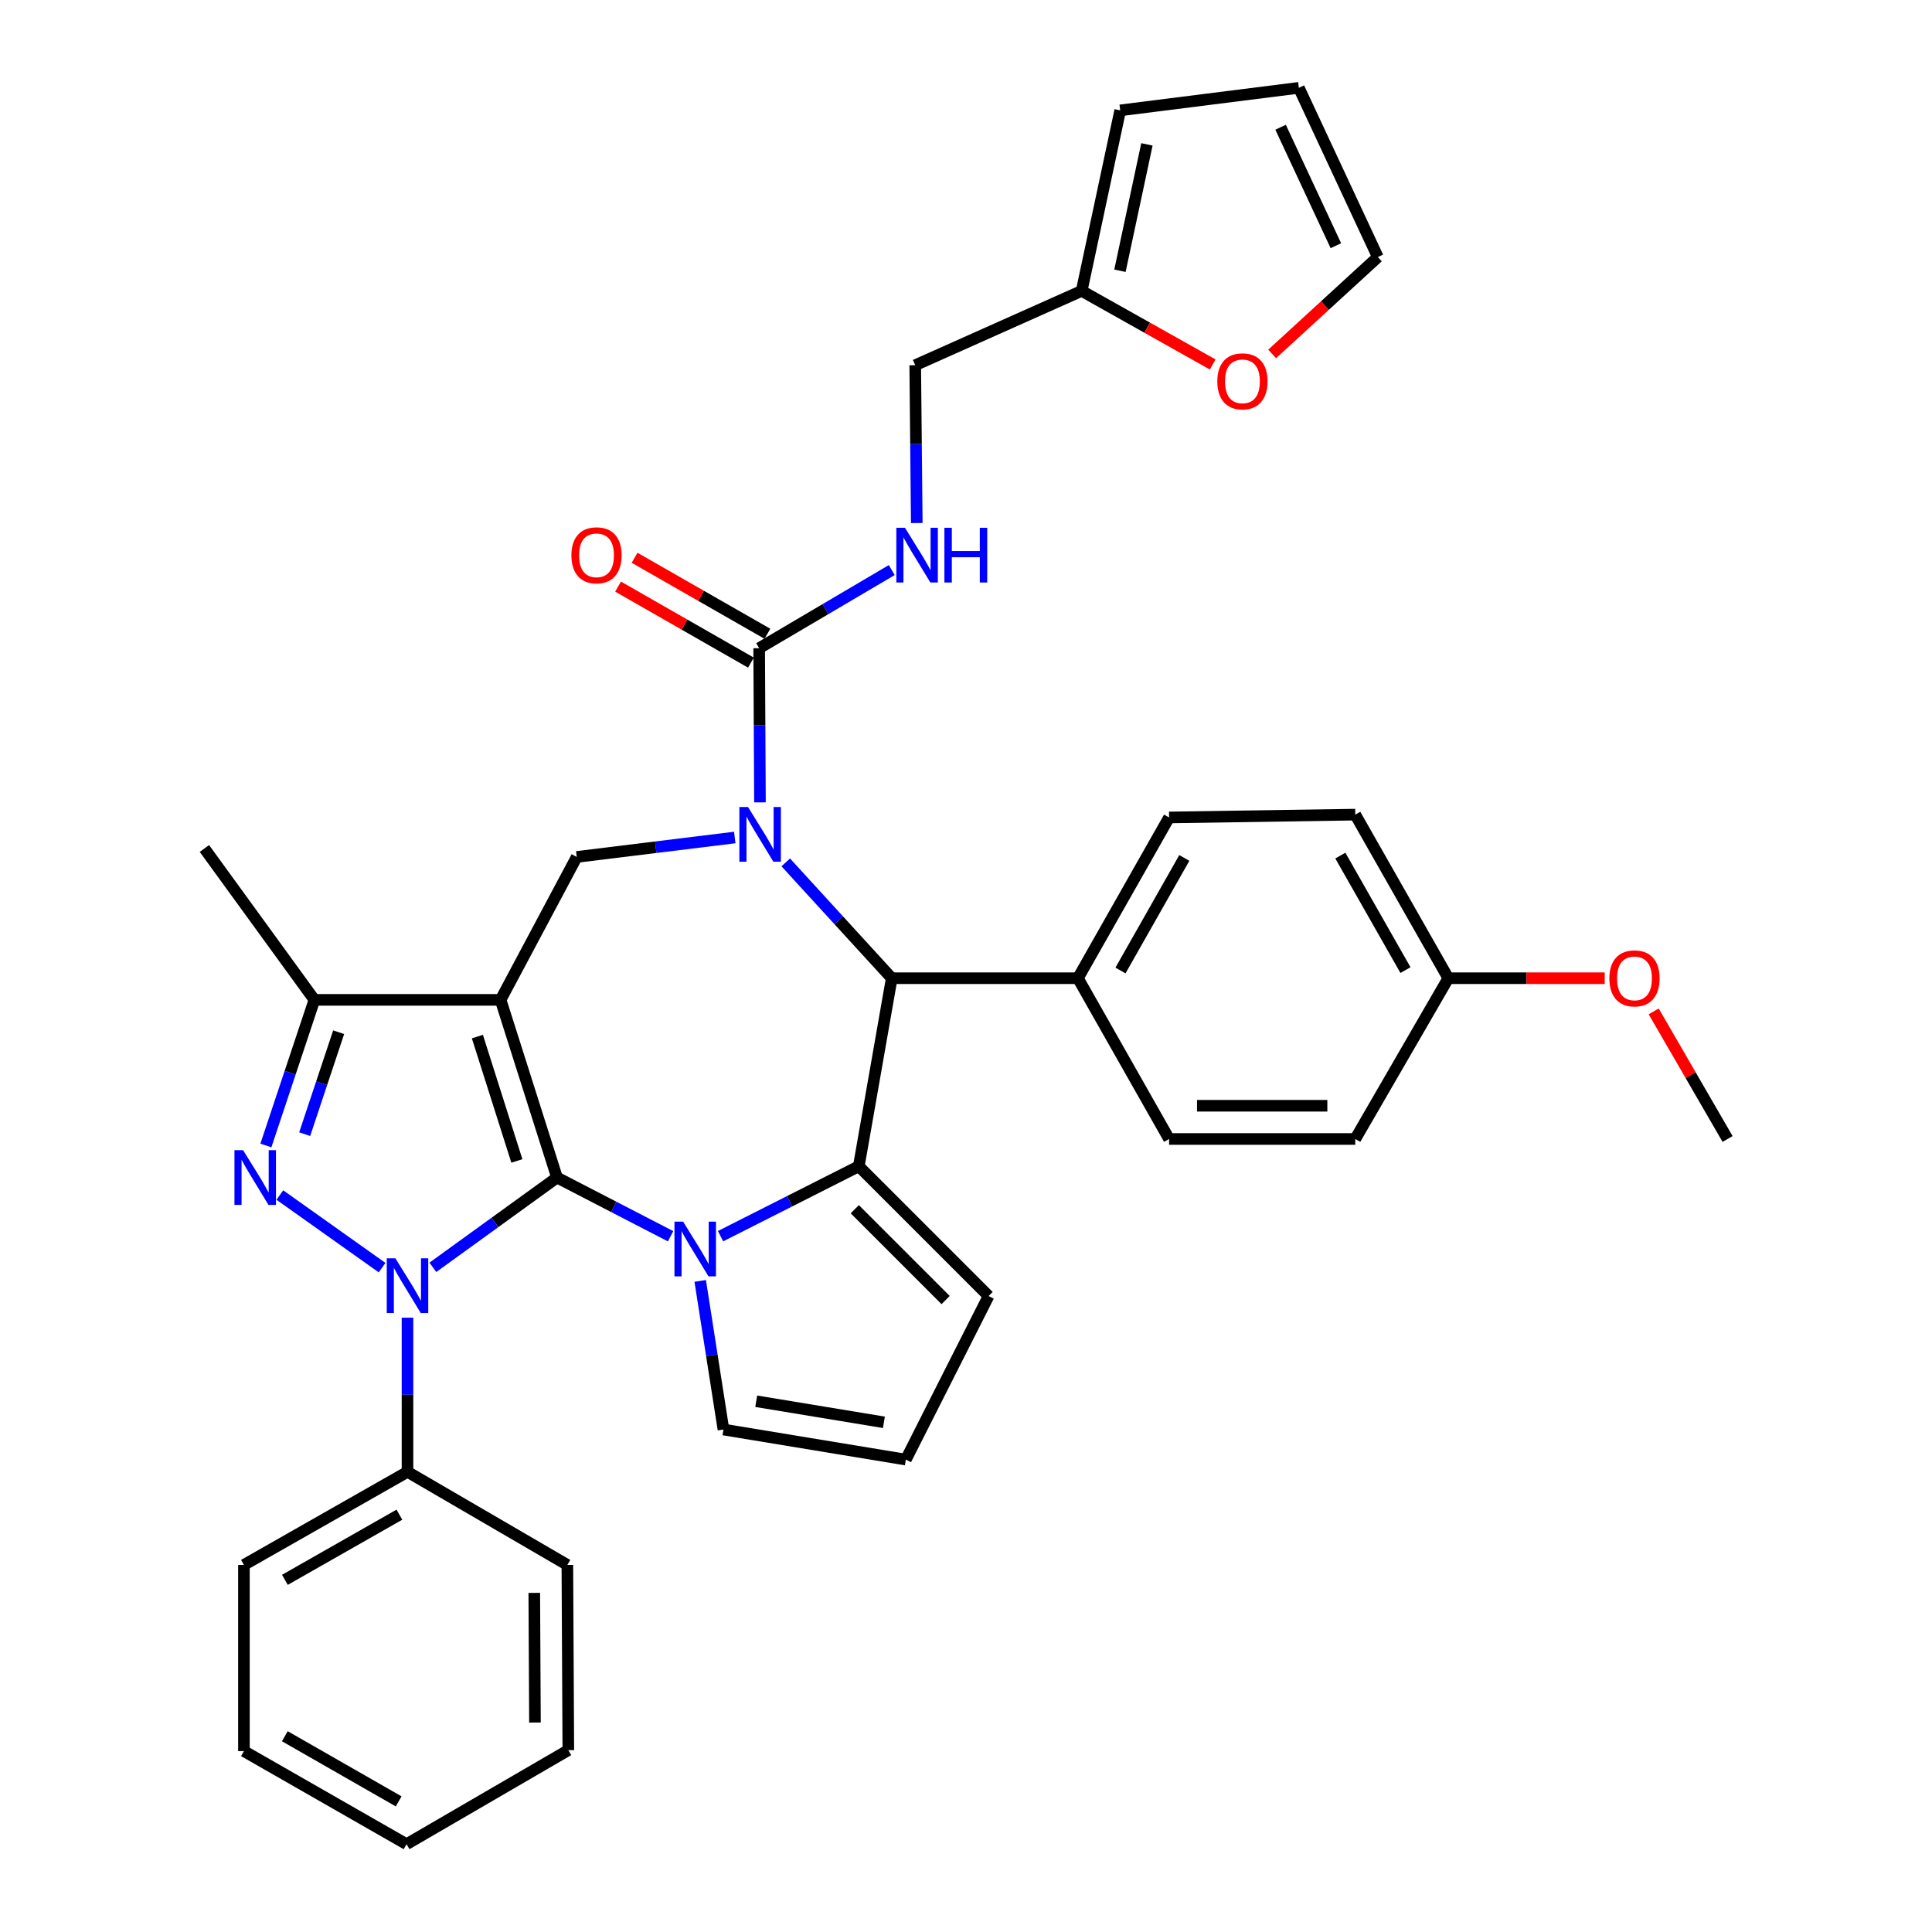 <?xml version='1.0' encoding='iso-8859-1'?>
<svg version='1.1' baseProfile='full'
              xmlns='http://www.w3.org/2000/svg'
                      xmlns:rdkit='http://www.rdkit.org/xml'
                      xmlns:xlink='http://www.w3.org/1999/xlink'
                  xml:space='preserve'
width='1000px' height='1000px' viewBox='0 0 1000 1000'>
<!-- END OF HEADER -->
<rect style='opacity:1.0;fill:#FFFFFF;stroke:none' width='1000' height='1000' x='0' y='0'> </rect>
<path class='bond-0' d='M 288.304,609.493 L 259.099,517.531' style='fill:none;fill-rule:evenodd;stroke:#000000;stroke-width:6px;stroke-linecap:butt;stroke-linejoin:miter;stroke-opacity:1' />
<path class='bond-0' d='M 267.534,600.903 L 247.09,536.53' style='fill:none;fill-rule:evenodd;stroke:#000000;stroke-width:6px;stroke-linecap:butt;stroke-linejoin:miter;stroke-opacity:1' />
<path class='bond-1' d='M 288.304,609.493 L 256.176,632.732' style='fill:none;fill-rule:evenodd;stroke:#000000;stroke-width:6px;stroke-linecap:butt;stroke-linejoin:miter;stroke-opacity:1' />
<path class='bond-1' d='M 256.176,632.732 L 224.049,655.971' style='fill:none;fill-rule:evenodd;stroke:#0000FF;stroke-width:6px;stroke-linecap:butt;stroke-linejoin:miter;stroke-opacity:1' />
<path class='bond-2' d='M 288.304,609.493 L 317.696,624.687' style='fill:none;fill-rule:evenodd;stroke:#000000;stroke-width:6px;stroke-linecap:butt;stroke-linejoin:miter;stroke-opacity:1' />
<path class='bond-2' d='M 317.696,624.687 L 347.088,639.881' style='fill:none;fill-rule:evenodd;stroke:#0000FF;stroke-width:6px;stroke-linecap:butt;stroke-linejoin:miter;stroke-opacity:1' />
<path class='bond-7' d='M 259.099,517.531 L 162.743,517.531' style='fill:none;fill-rule:evenodd;stroke:#000000;stroke-width:6px;stroke-linecap:butt;stroke-linejoin:miter;stroke-opacity:1' />
<path class='bond-8' d='M 259.099,517.531 L 298.517,443.548' style='fill:none;fill-rule:evenodd;stroke:#000000;stroke-width:6px;stroke-linecap:butt;stroke-linejoin:miter;stroke-opacity:1' />
<path class='bond-4' d='M 197.764,656.124 L 144.849,618.549' style='fill:none;fill-rule:evenodd;stroke:#0000FF;stroke-width:6px;stroke-linecap:butt;stroke-linejoin:miter;stroke-opacity:1' />
<path class='bond-13' d='M 210.921,682.035 L 210.921,721.929' style='fill:none;fill-rule:evenodd;stroke:#0000FF;stroke-width:6px;stroke-linecap:butt;stroke-linejoin:miter;stroke-opacity:1' />
<path class='bond-13' d='M 210.921,721.929 L 210.921,761.823' style='fill:none;fill-rule:evenodd;stroke:#000000;stroke-width:6px;stroke-linecap:butt;stroke-linejoin:miter;stroke-opacity:1' />
<path class='bond-5' d='M 372.953,639.843 L 408.733,621.749' style='fill:none;fill-rule:evenodd;stroke:#0000FF;stroke-width:6px;stroke-linecap:butt;stroke-linejoin:miter;stroke-opacity:1' />
<path class='bond-5' d='M 408.733,621.749 L 444.513,603.655' style='fill:none;fill-rule:evenodd;stroke:#000000;stroke-width:6px;stroke-linecap:butt;stroke-linejoin:miter;stroke-opacity:1' />
<path class='bond-10' d='M 362.426,662.999 L 368.442,701.458' style='fill:none;fill-rule:evenodd;stroke:#0000FF;stroke-width:6px;stroke-linecap:butt;stroke-linejoin:miter;stroke-opacity:1' />
<path class='bond-10' d='M 368.442,701.458 L 374.458,739.917' style='fill:none;fill-rule:evenodd;stroke:#000000;stroke-width:6px;stroke-linecap:butt;stroke-linejoin:miter;stroke-opacity:1' />
<path class='bond-3' d='M 380.309,433.489 L 339.413,438.519' style='fill:none;fill-rule:evenodd;stroke:#0000FF;stroke-width:6px;stroke-linecap:butt;stroke-linejoin:miter;stroke-opacity:1' />
<path class='bond-3' d='M 339.413,438.519 L 298.517,443.548' style='fill:none;fill-rule:evenodd;stroke:#000000;stroke-width:6px;stroke-linecap:butt;stroke-linejoin:miter;stroke-opacity:1' />
<path class='bond-9' d='M 393.355,415.305 L 393.149,375.406' style='fill:none;fill-rule:evenodd;stroke:#0000FF;stroke-width:6px;stroke-linecap:butt;stroke-linejoin:miter;stroke-opacity:1' />
<path class='bond-9' d='M 393.149,375.406 L 392.944,335.508' style='fill:none;fill-rule:evenodd;stroke:#000000;stroke-width:6px;stroke-linecap:butt;stroke-linejoin:miter;stroke-opacity:1' />
<path class='bond-38' d='M 406.703,446.368 L 434.135,476.346' style='fill:none;fill-rule:evenodd;stroke:#0000FF;stroke-width:6px;stroke-linecap:butt;stroke-linejoin:miter;stroke-opacity:1' />
<path class='bond-38' d='M 434.135,476.346 L 461.566,506.324' style='fill:none;fill-rule:evenodd;stroke:#000000;stroke-width:6px;stroke-linecap:butt;stroke-linejoin:miter;stroke-opacity:1' />
<path class='bond-36' d='M 137.622,592.909 L 150.182,555.22' style='fill:none;fill-rule:evenodd;stroke:#0000FF;stroke-width:6px;stroke-linecap:butt;stroke-linejoin:miter;stroke-opacity:1' />
<path class='bond-36' d='M 150.182,555.22 L 162.743,517.531' style='fill:none;fill-rule:evenodd;stroke:#000000;stroke-width:6px;stroke-linecap:butt;stroke-linejoin:miter;stroke-opacity:1' />
<path class='bond-36' d='M 157.704,587.039 L 166.496,560.657' style='fill:none;fill-rule:evenodd;stroke:#0000FF;stroke-width:6px;stroke-linecap:butt;stroke-linejoin:miter;stroke-opacity:1' />
<path class='bond-36' d='M 166.496,560.657 L 175.289,534.274' style='fill:none;fill-rule:evenodd;stroke:#000000;stroke-width:6px;stroke-linecap:butt;stroke-linejoin:miter;stroke-opacity:1' />
<path class='bond-6' d='M 444.513,603.655 L 461.566,506.324' style='fill:none;fill-rule:evenodd;stroke:#000000;stroke-width:6px;stroke-linecap:butt;stroke-linejoin:miter;stroke-opacity:1' />
<path class='bond-12' d='M 444.513,603.655 L 511.693,670.826' style='fill:none;fill-rule:evenodd;stroke:#000000;stroke-width:6px;stroke-linecap:butt;stroke-linejoin:miter;stroke-opacity:1' />
<path class='bond-12' d='M 442.432,625.891 L 489.458,672.911' style='fill:none;fill-rule:evenodd;stroke:#000000;stroke-width:6px;stroke-linecap:butt;stroke-linejoin:miter;stroke-opacity:1' />
<path class='bond-14' d='M 461.566,506.324 L 557.923,506.324' style='fill:none;fill-rule:evenodd;stroke:#000000;stroke-width:6px;stroke-linecap:butt;stroke-linejoin:miter;stroke-opacity:1' />
<path class='bond-28' d='M 162.743,517.531 L 105.804,439.173' style='fill:none;fill-rule:evenodd;stroke:#000000;stroke-width:6px;stroke-linecap:butt;stroke-linejoin:miter;stroke-opacity:1' />
<path class='bond-11' d='M 392.944,335.508 L 427.257,315.287' style='fill:none;fill-rule:evenodd;stroke:#000000;stroke-width:6px;stroke-linecap:butt;stroke-linejoin:miter;stroke-opacity:1' />
<path class='bond-11' d='M 427.257,315.287 L 461.571,295.066' style='fill:none;fill-rule:evenodd;stroke:#0000FF;stroke-width:6px;stroke-linecap:butt;stroke-linejoin:miter;stroke-opacity:1' />
<path class='bond-18' d='M 397.214,328.045 L 362.833,308.374' style='fill:none;fill-rule:evenodd;stroke:#000000;stroke-width:6px;stroke-linecap:butt;stroke-linejoin:miter;stroke-opacity:1' />
<path class='bond-18' d='M 362.833,308.374 L 328.453,288.702' style='fill:none;fill-rule:evenodd;stroke:#FF0000;stroke-width:6px;stroke-linecap:butt;stroke-linejoin:miter;stroke-opacity:1' />
<path class='bond-18' d='M 388.674,342.971 L 354.293,323.299' style='fill:none;fill-rule:evenodd;stroke:#000000;stroke-width:6px;stroke-linecap:butt;stroke-linejoin:miter;stroke-opacity:1' />
<path class='bond-18' d='M 354.293,323.299 L 319.913,303.628' style='fill:none;fill-rule:evenodd;stroke:#FF0000;stroke-width:6px;stroke-linecap:butt;stroke-linejoin:miter;stroke-opacity:1' />
<path class='bond-16' d='M 374.458,739.917 L 468.865,755.489' style='fill:none;fill-rule:evenodd;stroke:#000000;stroke-width:6px;stroke-linecap:butt;stroke-linejoin:miter;stroke-opacity:1' />
<path class='bond-16' d='M 391.417,725.286 L 457.503,736.186' style='fill:none;fill-rule:evenodd;stroke:#000000;stroke-width:6px;stroke-linecap:butt;stroke-linejoin:miter;stroke-opacity:1' />
<path class='bond-22' d='M 474.52,270.722 L 474.119,229.878' style='fill:none;fill-rule:evenodd;stroke:#0000FF;stroke-width:6px;stroke-linecap:butt;stroke-linejoin:miter;stroke-opacity:1' />
<path class='bond-22' d='M 474.119,229.878 L 473.718,189.034' style='fill:none;fill-rule:evenodd;stroke:#000000;stroke-width:6px;stroke-linecap:butt;stroke-linejoin:miter;stroke-opacity:1' />
<path class='bond-37' d='M 511.693,670.826 L 468.865,755.489' style='fill:none;fill-rule:evenodd;stroke:#000000;stroke-width:6px;stroke-linecap:butt;stroke-linejoin:miter;stroke-opacity:1' />
<path class='bond-30' d='M 210.921,761.823 L 126.258,810.001' style='fill:none;fill-rule:evenodd;stroke:#000000;stroke-width:6px;stroke-linecap:butt;stroke-linejoin:miter;stroke-opacity:1' />
<path class='bond-30' d='M 206.727,783.995 L 147.462,817.72' style='fill:none;fill-rule:evenodd;stroke:#000000;stroke-width:6px;stroke-linecap:butt;stroke-linejoin:miter;stroke-opacity:1' />
<path class='bond-31' d='M 210.921,761.823 L 293.664,810.001' style='fill:none;fill-rule:evenodd;stroke:#000000;stroke-width:6px;stroke-linecap:butt;stroke-linejoin:miter;stroke-opacity:1' />
<path class='bond-23' d='M 557.923,506.324 L 605.117,423.114' style='fill:none;fill-rule:evenodd;stroke:#000000;stroke-width:6px;stroke-linecap:butt;stroke-linejoin:miter;stroke-opacity:1' />
<path class='bond-23' d='M 579.96,502.326 L 612.996,444.079' style='fill:none;fill-rule:evenodd;stroke:#000000;stroke-width:6px;stroke-linecap:butt;stroke-linejoin:miter;stroke-opacity:1' />
<path class='bond-24' d='M 557.923,506.324 L 605.117,589.535' style='fill:none;fill-rule:evenodd;stroke:#000000;stroke-width:6px;stroke-linecap:butt;stroke-linejoin:miter;stroke-opacity:1' />
<path class='bond-15' d='M 559.872,150.562 L 473.718,189.034' style='fill:none;fill-rule:evenodd;stroke:#000000;stroke-width:6px;stroke-linecap:butt;stroke-linejoin:miter;stroke-opacity:1' />
<path class='bond-17' d='M 559.872,150.562 L 593.784,169.609' style='fill:none;fill-rule:evenodd;stroke:#000000;stroke-width:6px;stroke-linecap:butt;stroke-linejoin:miter;stroke-opacity:1' />
<path class='bond-17' d='M 593.784,169.609 L 627.697,188.656' style='fill:none;fill-rule:evenodd;stroke:#FF0000;stroke-width:6px;stroke-linecap:butt;stroke-linejoin:miter;stroke-opacity:1' />
<path class='bond-19' d='M 559.872,150.562 L 579.819,57.129' style='fill:none;fill-rule:evenodd;stroke:#000000;stroke-width:6px;stroke-linecap:butt;stroke-linejoin:miter;stroke-opacity:1' />
<path class='bond-19' d='M 579.681,140.138 L 593.645,74.734' style='fill:none;fill-rule:evenodd;stroke:#000000;stroke-width:6px;stroke-linecap:butt;stroke-linejoin:miter;stroke-opacity:1' />
<path class='bond-20' d='M 658.46,183.201 L 685.813,158.126' style='fill:none;fill-rule:evenodd;stroke:#FF0000;stroke-width:6px;stroke-linecap:butt;stroke-linejoin:miter;stroke-opacity:1' />
<path class='bond-20' d='M 685.813,158.126 L 713.167,133.05' style='fill:none;fill-rule:evenodd;stroke:#000000;stroke-width:6px;stroke-linecap:butt;stroke-linejoin:miter;stroke-opacity:1' />
<path class='bond-21' d='M 579.819,57.129 L 672.288,45.455' style='fill:none;fill-rule:evenodd;stroke:#000000;stroke-width:6px;stroke-linecap:butt;stroke-linejoin:miter;stroke-opacity:1' />
<path class='bond-41' d='M 713.167,133.05 L 672.288,45.455' style='fill:none;fill-rule:evenodd;stroke:#000000;stroke-width:6px;stroke-linecap:butt;stroke-linejoin:miter;stroke-opacity:1' />
<path class='bond-41' d='M 691.452,127.183 L 662.837,65.866' style='fill:none;fill-rule:evenodd;stroke:#000000;stroke-width:6px;stroke-linecap:butt;stroke-linejoin:miter;stroke-opacity:1' />
<path class='bond-27' d='M 605.117,423.114 L 701.483,421.652' style='fill:none;fill-rule:evenodd;stroke:#000000;stroke-width:6px;stroke-linecap:butt;stroke-linejoin:miter;stroke-opacity:1' />
<path class='bond-26' d='M 605.117,589.535 L 701.483,589.535' style='fill:none;fill-rule:evenodd;stroke:#000000;stroke-width:6px;stroke-linecap:butt;stroke-linejoin:miter;stroke-opacity:1' />
<path class='bond-26' d='M 619.572,572.339 L 687.028,572.339' style='fill:none;fill-rule:evenodd;stroke:#000000;stroke-width:6px;stroke-linecap:butt;stroke-linejoin:miter;stroke-opacity:1' />
<path class='bond-25' d='M 749.642,506.324 L 701.483,589.535' style='fill:none;fill-rule:evenodd;stroke:#000000;stroke-width:6px;stroke-linecap:butt;stroke-linejoin:miter;stroke-opacity:1' />
<path class='bond-29' d='M 749.642,506.324 L 790.121,506.324' style='fill:none;fill-rule:evenodd;stroke:#000000;stroke-width:6px;stroke-linecap:butt;stroke-linejoin:miter;stroke-opacity:1' />
<path class='bond-29' d='M 790.121,506.324 L 830.599,506.324' style='fill:none;fill-rule:evenodd;stroke:#FF0000;stroke-width:6px;stroke-linecap:butt;stroke-linejoin:miter;stroke-opacity:1' />
<path class='bond-40' d='M 749.642,506.324 L 701.483,421.652' style='fill:none;fill-rule:evenodd;stroke:#000000;stroke-width:6px;stroke-linecap:butt;stroke-linejoin:miter;stroke-opacity:1' />
<path class='bond-40' d='M 727.471,502.125 L 693.759,442.854' style='fill:none;fill-rule:evenodd;stroke:#000000;stroke-width:6px;stroke-linecap:butt;stroke-linejoin:miter;stroke-opacity:1' />
<path class='bond-32' d='M 855.948,523.488 L 875.072,556.512' style='fill:none;fill-rule:evenodd;stroke:#FF0000;stroke-width:6px;stroke-linecap:butt;stroke-linejoin:miter;stroke-opacity:1' />
<path class='bond-32' d='M 875.072,556.512 L 894.196,589.535' style='fill:none;fill-rule:evenodd;stroke:#000000;stroke-width:6px;stroke-linecap:butt;stroke-linejoin:miter;stroke-opacity:1' />
<path class='bond-33' d='M 126.258,810.001 L 126.258,906.367' style='fill:none;fill-rule:evenodd;stroke:#000000;stroke-width:6px;stroke-linecap:butt;stroke-linejoin:miter;stroke-opacity:1' />
<path class='bond-34' d='M 293.664,810.001 L 294.161,905.87' style='fill:none;fill-rule:evenodd;stroke:#000000;stroke-width:6px;stroke-linecap:butt;stroke-linejoin:miter;stroke-opacity:1' />
<path class='bond-34' d='M 276.542,824.471 L 276.89,891.579' style='fill:none;fill-rule:evenodd;stroke:#000000;stroke-width:6px;stroke-linecap:butt;stroke-linejoin:miter;stroke-opacity:1' />
<path class='bond-39' d='M 126.258,906.367 L 210.434,954.545' style='fill:none;fill-rule:evenodd;stroke:#000000;stroke-width:6px;stroke-linecap:butt;stroke-linejoin:miter;stroke-opacity:1' />
<path class='bond-39' d='M 147.426,898.669 L 206.35,932.394' style='fill:none;fill-rule:evenodd;stroke:#000000;stroke-width:6px;stroke-linecap:butt;stroke-linejoin:miter;stroke-opacity:1' />
<path class='bond-35' d='M 294.161,905.87 L 210.434,954.545' style='fill:none;fill-rule:evenodd;stroke:#000000;stroke-width:6px;stroke-linecap:butt;stroke-linejoin:miter;stroke-opacity:1' />
<path  class='atom-2' d='M 204.661 651.306
L 213.941 666.306
Q 214.861 667.786, 216.341 670.466
Q 217.821 673.146, 217.901 673.306
L 217.901 651.306
L 221.661 651.306
L 221.661 679.626
L 217.781 679.626
L 207.821 663.226
Q 206.661 661.306, 205.421 659.106
Q 204.221 656.906, 203.861 656.226
L 203.861 679.626
L 200.181 679.626
L 200.181 651.306
L 204.661 651.306
' fill='#0000FF'/>
<path  class='atom-3' d='M 353.581 632.314
L 362.861 647.314
Q 363.781 648.794, 365.261 651.474
Q 366.741 654.154, 366.821 654.314
L 366.821 632.314
L 370.581 632.314
L 370.581 660.634
L 366.701 660.634
L 356.741 644.234
Q 355.581 642.314, 354.341 640.114
Q 353.141 637.914, 352.781 637.234
L 352.781 660.634
L 349.101 660.634
L 349.101 632.314
L 353.581 632.314
' fill='#0000FF'/>
<path  class='atom-4' d='M 387.18 417.714
L 396.46 432.714
Q 397.38 434.194, 398.86 436.874
Q 400.34 439.554, 400.42 439.714
L 400.42 417.714
L 404.18 417.714
L 404.18 446.034
L 400.3 446.034
L 390.34 429.634
Q 389.18 427.714, 387.94 425.514
Q 386.74 423.314, 386.38 422.634
L 386.38 446.034
L 382.7 446.034
L 382.7 417.714
L 387.18 417.714
' fill='#0000FF'/>
<path  class='atom-5' d='M 125.835 595.333
L 135.115 610.333
Q 136.035 611.813, 137.515 614.493
Q 138.995 617.173, 139.075 617.333
L 139.075 595.333
L 142.835 595.333
L 142.835 623.653
L 138.955 623.653
L 128.995 607.253
Q 127.835 605.333, 126.595 603.133
Q 125.395 600.933, 125.035 600.253
L 125.035 623.653
L 121.355 623.653
L 121.355 595.333
L 125.835 595.333
' fill='#0000FF'/>
<path  class='atom-12' d='M 468.423 273.179
L 477.703 288.179
Q 478.623 289.659, 480.103 292.339
Q 481.583 295.019, 481.663 295.179
L 481.663 273.179
L 485.423 273.179
L 485.423 301.499
L 481.543 301.499
L 471.583 285.099
Q 470.423 283.179, 469.183 280.979
Q 467.983 278.779, 467.623 278.099
L 467.623 301.499
L 463.943 301.499
L 463.943 273.179
L 468.423 273.179
' fill='#0000FF'/>
<path  class='atom-12' d='M 488.823 273.179
L 492.663 273.179
L 492.663 285.219
L 507.143 285.219
L 507.143 273.179
L 510.983 273.179
L 510.983 301.499
L 507.143 301.499
L 507.143 288.419
L 492.663 288.419
L 492.663 301.499
L 488.823 301.499
L 488.823 273.179
' fill='#0000FF'/>
<path  class='atom-18' d='M 630.083 197.378
Q 630.083 190.578, 633.443 186.778
Q 636.803 182.978, 643.083 182.978
Q 649.363 182.978, 652.723 186.778
Q 656.083 190.578, 656.083 197.378
Q 656.083 204.258, 652.683 208.178
Q 649.283 212.058, 643.083 212.058
Q 636.843 212.058, 633.443 208.178
Q 630.083 204.298, 630.083 197.378
M 643.083 208.858
Q 647.403 208.858, 649.723 205.978
Q 652.083 203.058, 652.083 197.378
Q 652.083 191.818, 649.723 189.018
Q 647.403 186.178, 643.083 186.178
Q 638.763 186.178, 636.403 188.978
Q 634.083 191.778, 634.083 197.378
Q 634.083 203.098, 636.403 205.978
Q 638.763 208.858, 643.083 208.858
' fill='#FF0000'/>
<path  class='atom-19' d='M 295.758 287.419
Q 295.758 280.619, 299.118 276.819
Q 302.478 273.019, 308.758 273.019
Q 315.038 273.019, 318.398 276.819
Q 321.758 280.619, 321.758 287.419
Q 321.758 294.299, 318.358 298.219
Q 314.958 302.099, 308.758 302.099
Q 302.518 302.099, 299.118 298.219
Q 295.758 294.339, 295.758 287.419
M 308.758 298.899
Q 313.078 298.899, 315.398 296.019
Q 317.758 293.099, 317.758 287.419
Q 317.758 281.859, 315.398 279.059
Q 313.078 276.219, 308.758 276.219
Q 304.438 276.219, 302.078 279.019
Q 299.758 281.819, 299.758 287.419
Q 299.758 293.139, 302.078 296.019
Q 304.438 298.899, 308.758 298.899
' fill='#FF0000'/>
<path  class='atom-30' d='M 833.008 506.404
Q 833.008 499.604, 836.368 495.804
Q 839.728 492.004, 846.008 492.004
Q 852.288 492.004, 855.648 495.804
Q 859.008 499.604, 859.008 506.404
Q 859.008 513.284, 855.608 517.204
Q 852.208 521.084, 846.008 521.084
Q 839.768 521.084, 836.368 517.204
Q 833.008 513.324, 833.008 506.404
M 846.008 517.884
Q 850.328 517.884, 852.648 515.004
Q 855.008 512.084, 855.008 506.404
Q 855.008 500.844, 852.648 498.044
Q 850.328 495.204, 846.008 495.204
Q 841.688 495.204, 839.328 498.004
Q 837.008 500.804, 837.008 506.404
Q 837.008 512.124, 839.328 515.004
Q 841.688 517.884, 846.008 517.884
' fill='#FF0000'/>
</svg>
